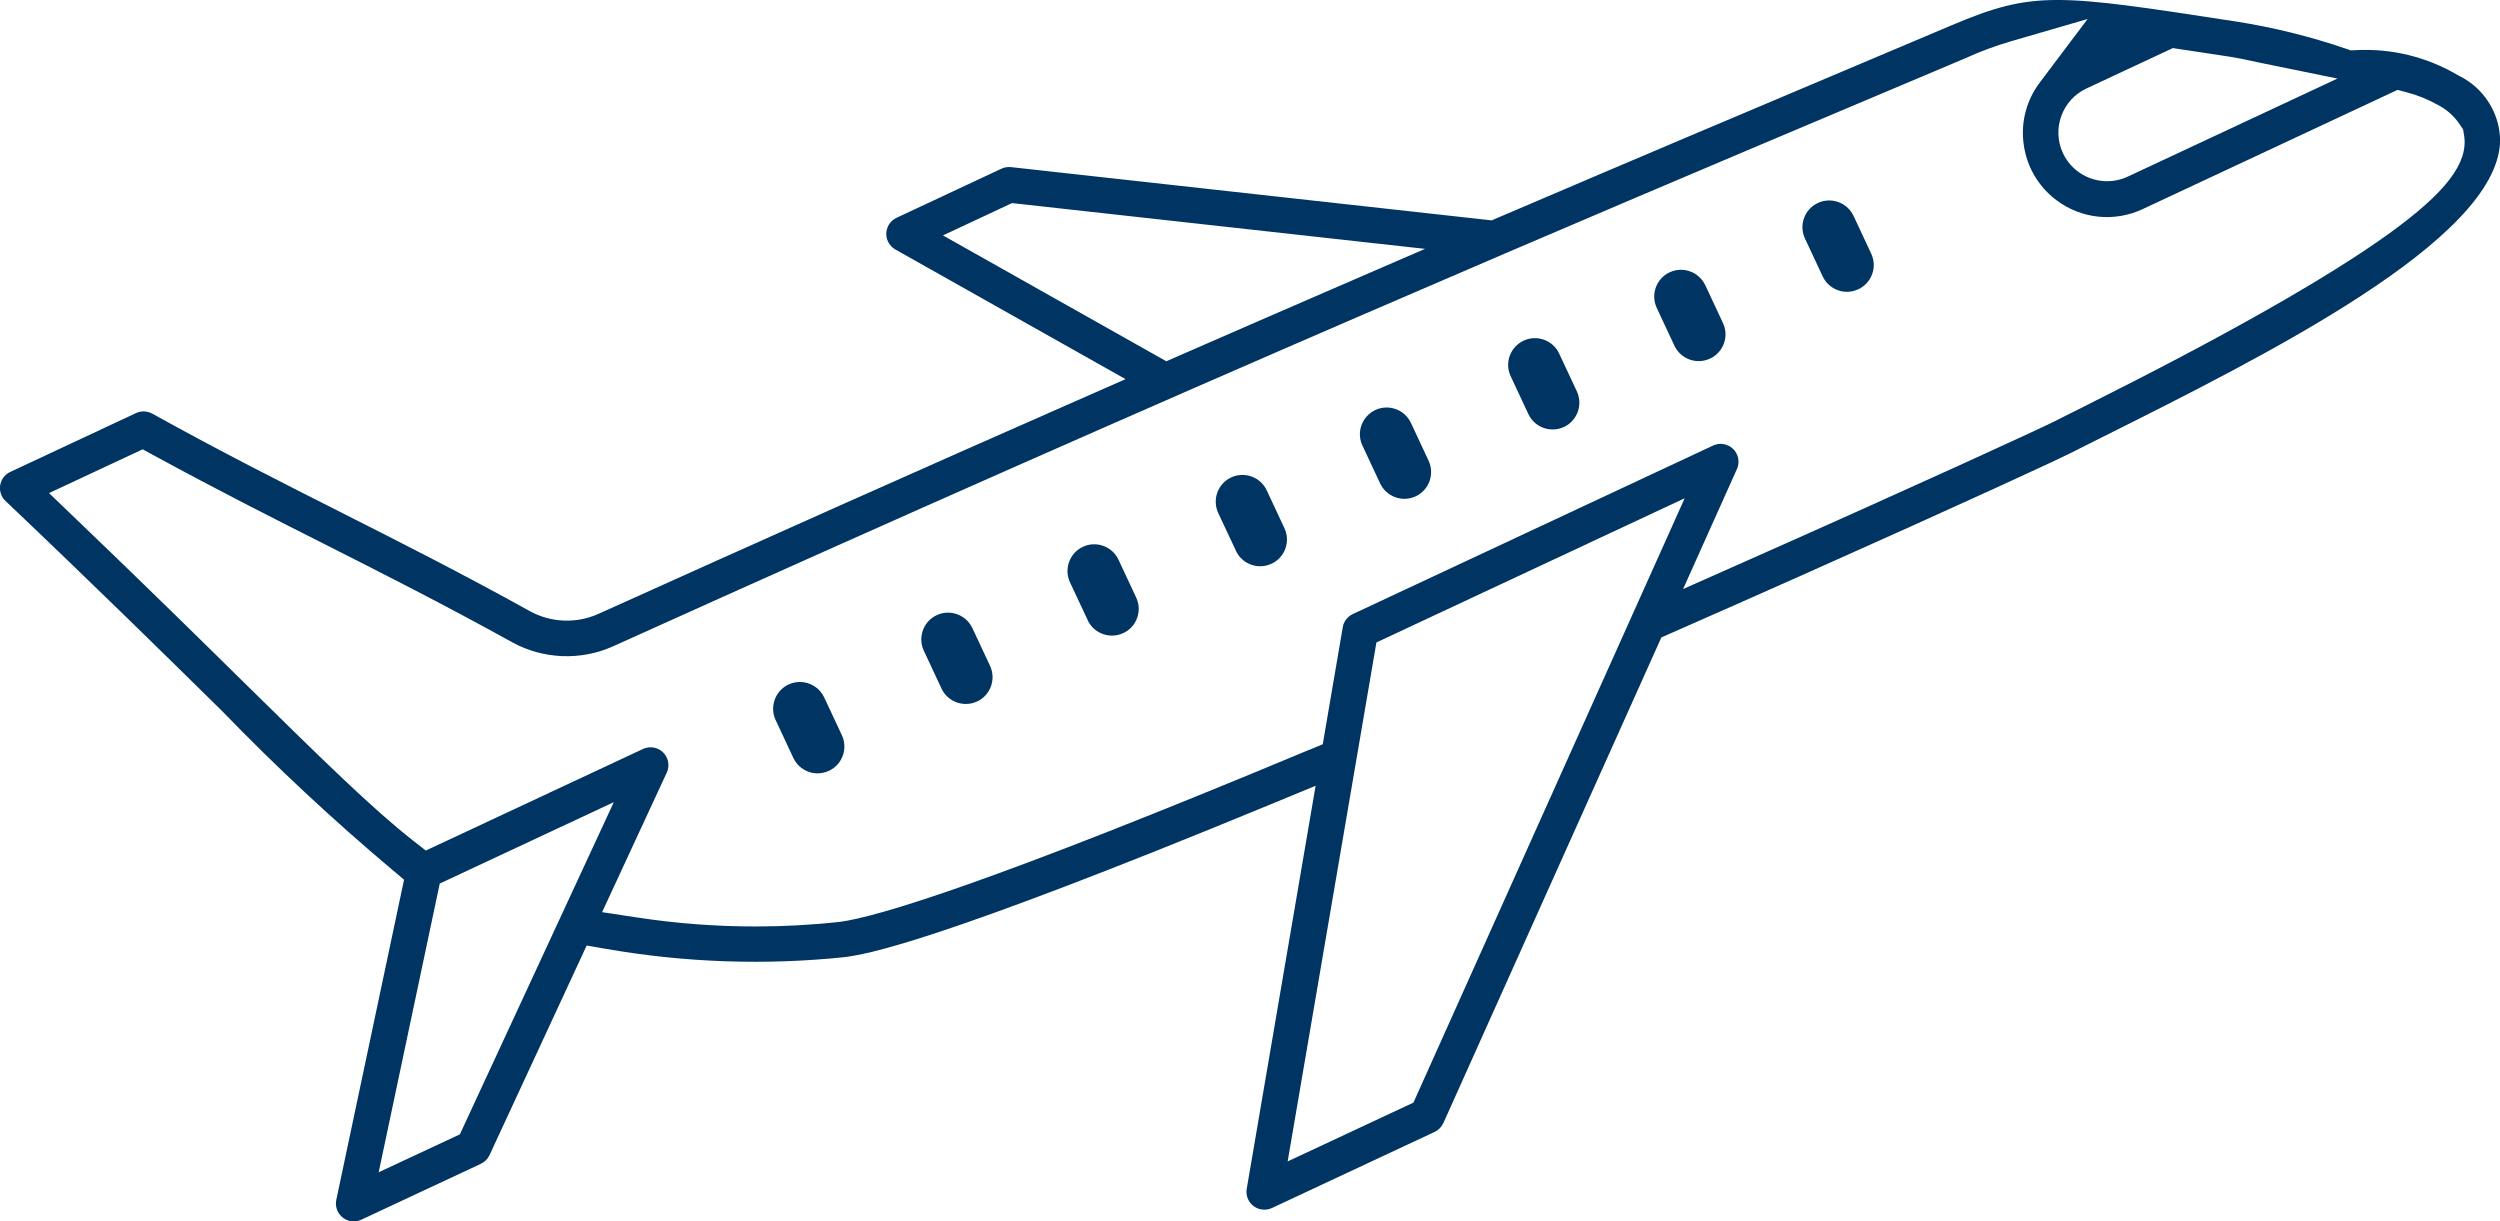 <?xml version="1.0" encoding="UTF-8"?><svg id="Layer_2" xmlns="http://www.w3.org/2000/svg" viewBox="0 0 377.43 184.41"><defs><style>.cls-1{fill:#003463;stroke-width:0px;}</style></defs><g id="Layer_1-2"><path class="cls-1" d="m125.15,116.37h0c2.02-.94,2.89-3.35,1.95-5.37l-2.67-5.71c-.69-1.47-2.15-2.33-3.67-2.33-.57,0-1.15.12-1.71.38-2.02.94-2.89,3.36-1.95,5.37l2.67,5.71c.46.98,1.27,1.72,2.28,2.09,1.01.37,2.11.32,3.09-.14Z"/><path class="cls-1" d="m147.52,105.9h0c2.02-.94,2.89-3.35,1.95-5.37l-2.67-5.71c-.69-1.47-2.15-2.33-3.67-2.33-.57,0-1.15.12-1.71.38-2.02.94-2.89,3.36-1.95,5.37l2.67,5.71c.94,2.02,3.36,2.89,5.37,1.95Z"/><path class="cls-1" d="m169.59,95.58h0c.98-.46,1.72-1.27,2.08-2.28.37-1.02.32-2.11-.14-3.09l-2.67-5.71c-.94-2.02-3.36-2.89-5.37-1.95-2.02.94-2.89,3.35-1.95,5.37l2.79,5.95c1.02,1.85,3.31,2.61,5.25,1.71Z"/><path class="cls-1" d="m191.97,85.11h0c.98-.46,1.72-1.27,2.08-2.28.37-1.02.32-2.11-.14-3.09l-2.67-5.71c-.94-2.02-3.36-2.89-5.37-1.95-2.02.94-2.89,3.35-1.95,5.37l2.79,5.95c1.02,1.85,3.31,2.61,5.25,1.71Z"/><path class="cls-1" d="m213.73,74.93c2.02-.94,2.89-3.35,1.95-5.37l-2.67-5.71c-.94-2.02-3.36-2.89-5.37-1.95-.98.46-1.72,1.27-2.09,2.28-.37,1.01-.32,2.11.14,3.09l2.67,5.71c.95,2.02,3.35,2.89,5.37,1.95h0Z"/><path class="cls-1" d="m236.11,64.46c2.02-.94,2.89-3.35,1.95-5.37l-2.67-5.71c-.94-2.02-3.36-2.89-5.37-1.95-.98.46-1.72,1.27-2.09,2.28-.37,1.01-.32,2.11.14,3.09l2.67,5.71c.94,2.02,3.35,2.89,5.37,1.95h0Z"/><path class="cls-1" d="m258.17,54.14h0c.98-.46,1.72-1.27,2.09-2.28.37-1.01.32-2.11-.14-3.09l-2.67-5.71c-.69-1.47-2.15-2.33-3.67-2.33-.57,0-1.15.12-1.71.38-2.02.94-2.89,3.35-1.95,5.37l2.67,5.71c.95,2.02,3.35,2.89,5.37,1.95Z"/><path class="cls-1" d="m280.55,43.67h0c.98-.46,1.72-1.27,2.09-2.28.37-1.01.32-2.11-.14-3.09l-2.67-5.71c-.69-1.47-2.15-2.33-3.67-2.33-.57,0-1.15.12-1.71.38-.98.46-1.72,1.27-2.09,2.28-.37,1.02-.32,2.11.14,3.09l2.67,5.71c.46.98,1.27,1.72,2.28,2.09,1.02.37,2.11.32,3.09-.14Z"/><path class="cls-1" d="m217.9,169.57l32.92-73.34,1.41-.62c27.43-12.05,49.85-22.25,57.53-25.85,1.29-.6,2.19-1.03,2.64-1.26l4.68-2.35c25.21-12.6,59.74-29.86,60.36-44.68.08-4.17-2.34-8.13-6.16-10.01l-.26-.14c-4.65-2.73-9.95-4.03-15.33-3.75l-.77.04-.73-.25c-5.43-1.86-11.06-3.25-16.73-4.13-26.92-4.14-30.38-4.67-42.78.57l-15.33,6.48c-14.35,6.06-32.21,13.6-53.17,22.57l-.97.42-72.57-8.04c-.5-.05-.99.03-1.43.23l-15.85,7.42c-.65.31-1.15.84-1.39,1.52-.25.68-.21,1.41.09,2.06.24.51.63.93,1.12,1.21l34.75,19.57-7.32,3.22c-23.51,10.34-47.82,21.18-72.27,32.22-3.29,1.49-7.15,1.34-10.32-.4-10.3-5.71-19.5-10.36-28.39-14.85l-.23-.12c-8.42-4.25-17.96-9.06-28.41-14.86-.41-.22-.86-.34-1.31-.34-.39,0-.78.08-1.14.25L1.55,71.25c-.65.3-1.15.84-1.39,1.52-.25.68-.21,1.41.09,2.06.14.31.34.58.59.81,13.82,13.13,24.28,23.43,32.69,31.71l.11.11c8.11,8.38,16.68,16.36,25.53,23.81l1.83,1.54-10.23,48.34c-.3,1.45.63,2.88,2.09,3.19.57.12,1.17.05,1.69-.2l18.05-8.44c.57-.27,1.03-.73,1.3-1.3l14.67-31.65,3.02.52c11.87,2.06,23.96,2.48,35.93,1.23,3.2-.44,12.97-1.86,64.41-23.11l6.69-2.76-10.4,60.85c-.12.71.04,1.42.46,2.01.42.59,1.04.98,1.75,1.1.54.09,1.09.02,1.59-.21l24.56-11.49c.59-.27,1.05-.75,1.32-1.34ZM329.23,7.44c2.25.33,4.66.7,7.4,1.12,1.11.17,2.18.4,3.21.62.4.09.81.17,1.21.26l11.84,2.42-31.67,14.81c-1,.47-2.06.69-3.1.69-2.77,0-5.42-1.57-6.67-4.23-1.72-3.67-.13-8.05,3.54-9.77l13.05-6.1,1.19.18Zm-186.87,28.1l10.42-4.88,62.36,6.91-13.83,5.99c-7.46,3.23-15.24,6.61-23.4,10.18l-1.83.8-33.72-19Zm-72.93,135.71l-12.26,5.73,9.22-43.59,26.28-12.29-23.24,50.15Zm128.24-58.06c-47.95,20.04-65.04,25.2-70.94,26h-.12c-4.17.46-8.36.68-12.54.68-5.99,0-11.97-.45-17.9-1.36l-5.27-.8,9.76-21.06c.3-.65.33-1.38.09-2.06-.25-.67-.74-1.21-1.4-1.52-.72-.33-1.55-.33-2.27,0l-32.8,15.34-1.94-1.52c-6.15-4.83-13.62-12.17-24.93-23.29-6.81-6.71-15.29-15.05-25.8-25.12l-4.21-4.04,14.14-6.61,1.78.97c9.31,5.08,17.97,9.46,25.62,13.32,8.43,4.26,17.98,9.08,28.42,14.86,4.65,2.55,10.33,2.78,15.18.6C180.69,57.77,241.31,32.18,281.42,15.25l15.3-6.46c2.23-1.02,4.56-1.88,6.92-2.57l11.53-3.35-7.22,9.59c-2.04,2.71-2.9,6.04-2.42,9.4.47,3.35,2.22,6.32,4.93,8.36,3.77,2.84,8.77,3.35,13.04,1.34l38.46-17.99,1.4.37c1.6.42,3.15,1.04,4.6,1.85,1.39.7,2.57,1.75,3.43,3.04l.47.71.14.84c.71,4.21-2.71,8.68-11.41,14.95-9.25,6.66-24.7,15.41-45.91,26.02l-4.71,2.36c-2.16,1.09-20.53,9.54-46.32,20.98l-9.55,4.24,8.13-18.12c.61-1.35,0-2.95-1.36-3.56-.71-.32-1.53-.32-2.25.02l-54.39,25.44c-.8.37-1.37,1.12-1.51,1.99l-3.02,17.66-2.03.85Zm-3.27,62.15l13.4-78.35,46.54-21.77-40.95,91.24-18.99,8.88Z"/></g></svg>